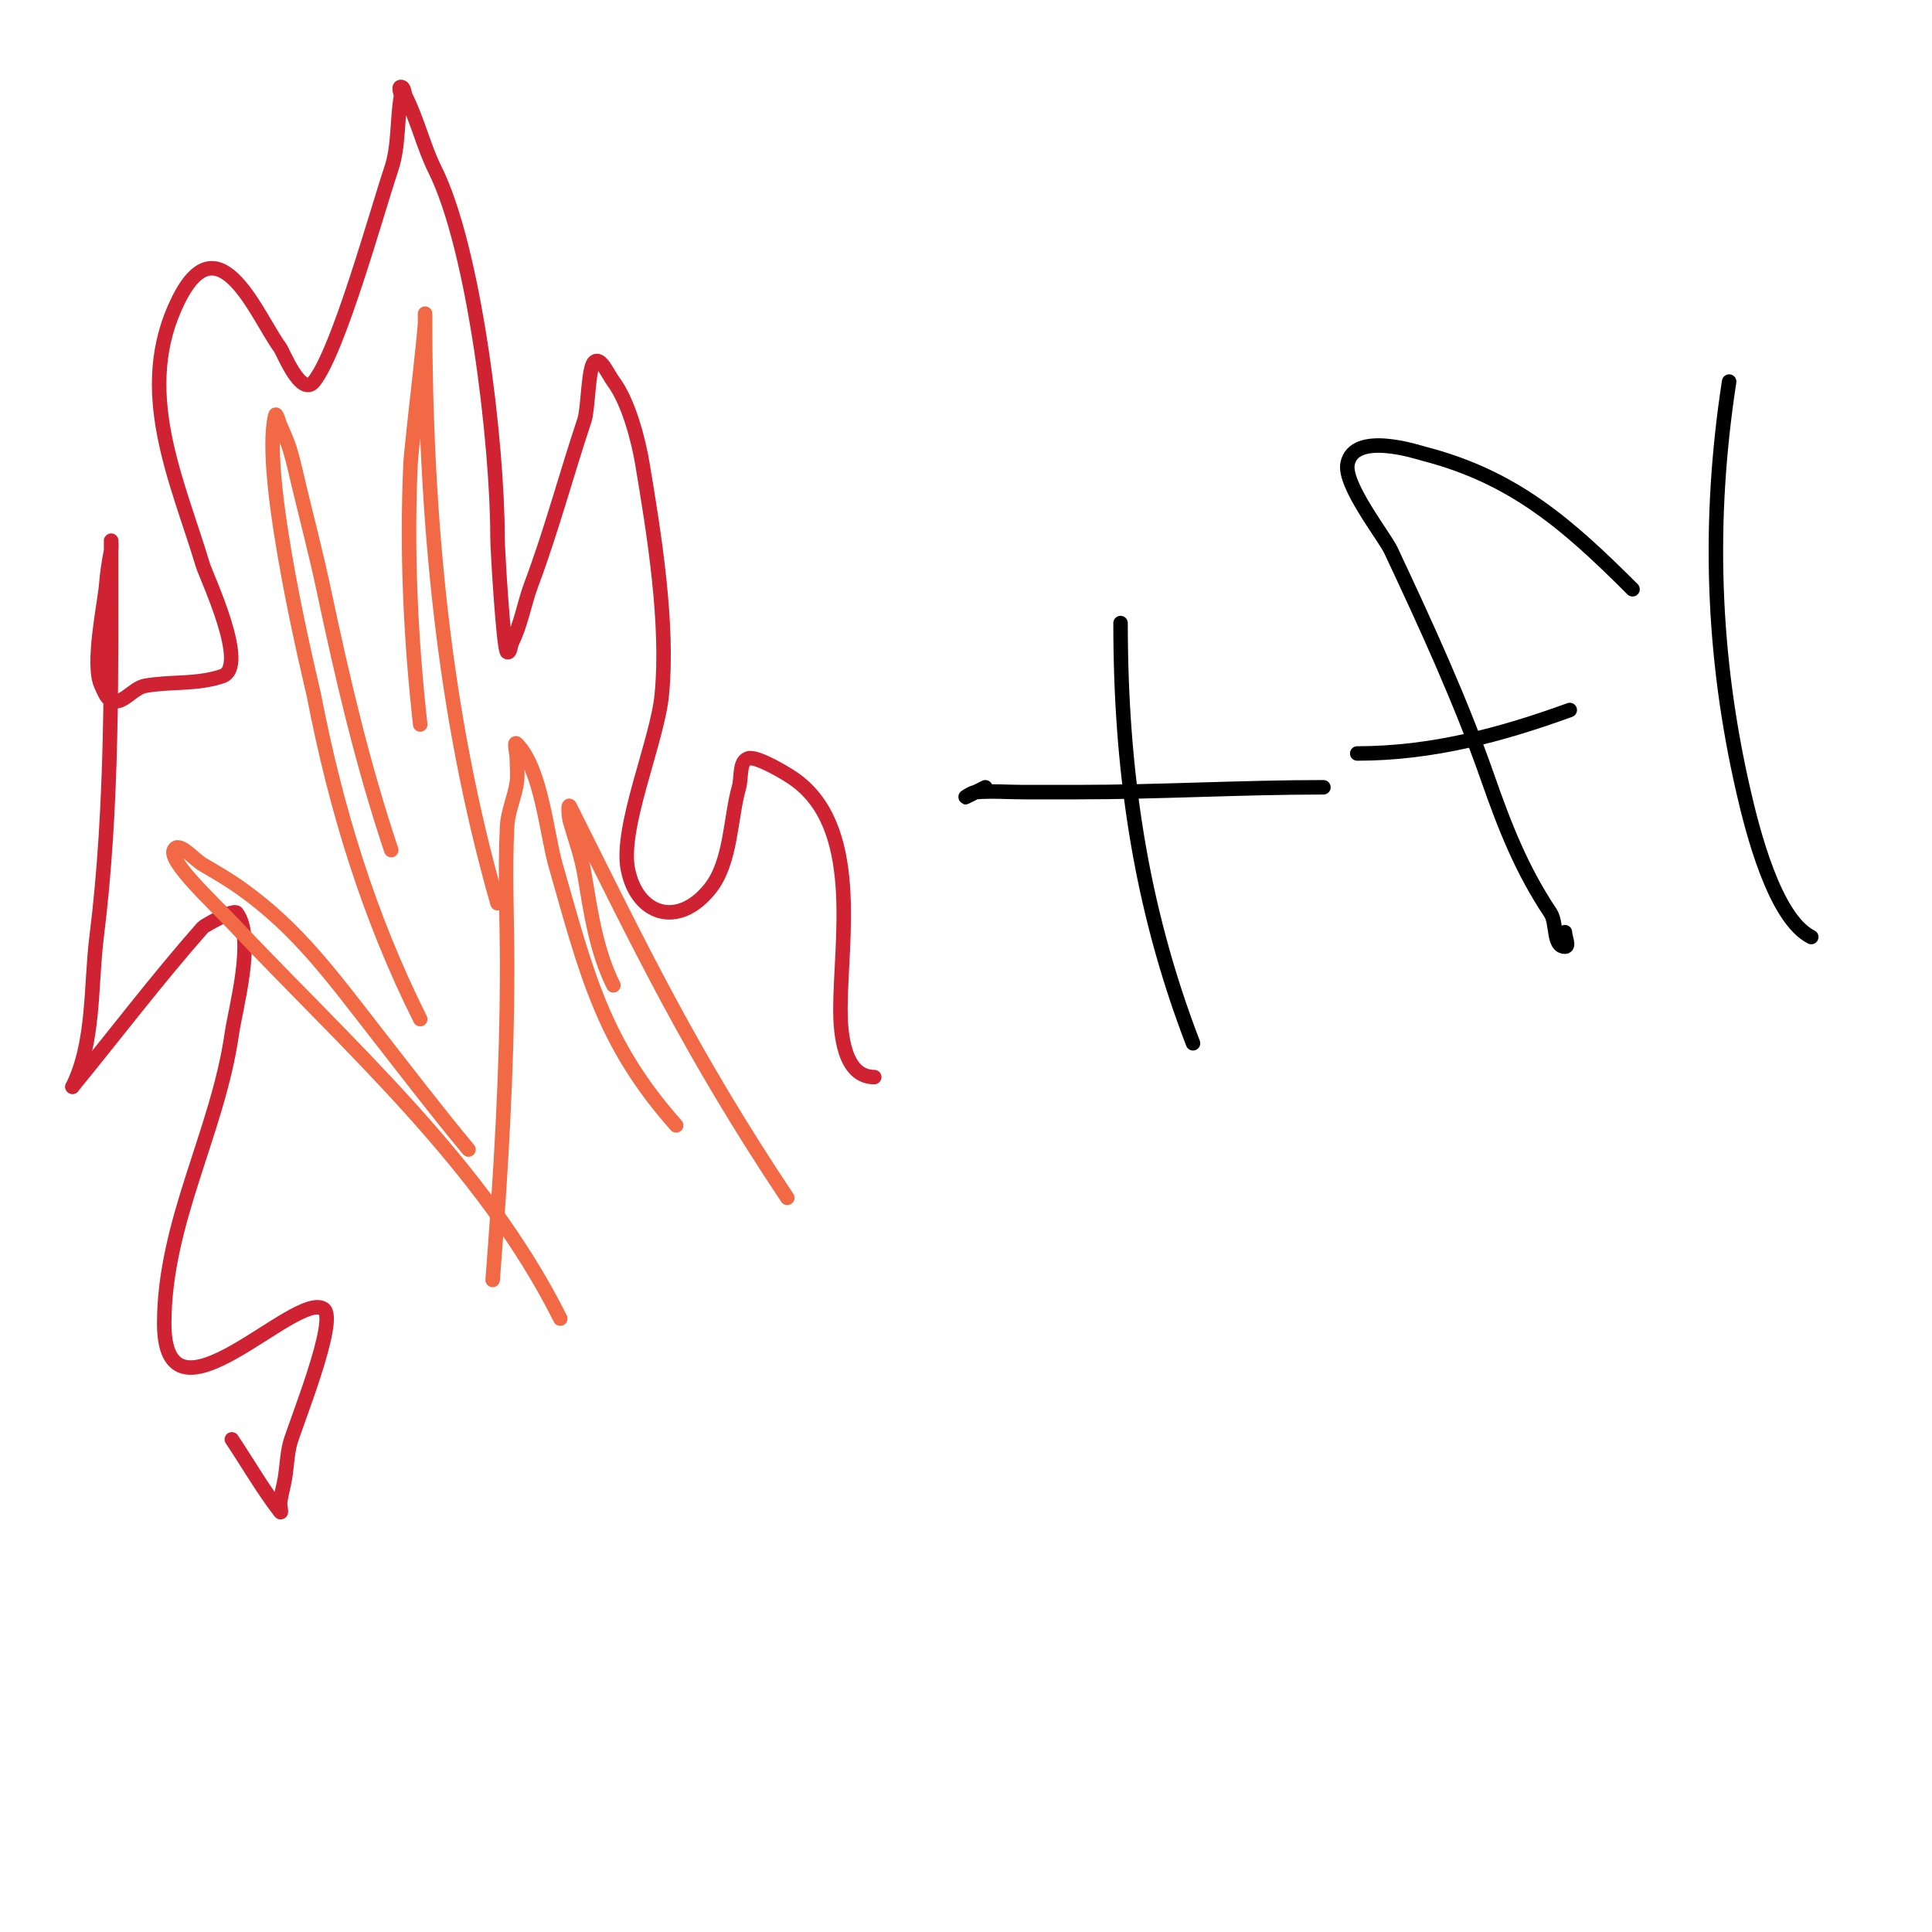 <svg viewBox='0 0 400 400' version='1.1' xmlns='http://www.w3.org/2000/svg' xmlns:xlink='http://www.w3.org/1999/xlink'><g fill='none' stroke='#cf2233' stroke-width='3' stroke-linecap='round' stroke-linejoin='round'><path d='M181,223c-6.356,0 -7,-9.22 -7,-14c0,-14.421 4.605,-38.263 -10,-48c-1.532,-1.022 -7.227,-4.443 -9,-4c-2.045,0.511 -1.421,3.973 -2,6c-1.826,6.392 -1.599,15.499 -6,21c-6.6,8.249 -15.105,5.477 -17,-4c-1.726,-8.628 6.044,-26.437 7,-36c1.486,-14.859 -1.618,-33.707 -4,-48c-0.829,-4.975 -2.903,-12.871 -6,-17c-1.131,-1.508 -2.667,-5.333 -4,-4c-1.236,1.236 -1.204,9.611 -2,12c-3.758,11.273 -6.883,23.022 -11,34c-1.455,3.88 -2.119,8.237 -4,12c-0.333,0.667 -0.333,2.333 -1,2c-0.727,-0.363 -2,-21.117 -2,-24c0,-18.826 -4.671,-59.342 -13,-76c-2.245,-4.49 -3.557,-10.114 -6,-15c-0.333,-0.667 -0.255,-2 -1,-2c-0.667,0 0.11,1.342 0,2c-0.832,4.995 -0.402,10.206 -2,15c-3.152,9.457 -10.922,37.653 -16,44c-2.683,3.354 -6.406,-6.208 -7,-7c-4.533,-6.044 -12.563,-26.875 -21,-10c-9.358,18.715 -0.287,37.378 5,55c0.708,2.361 9.663,21.112 4,23c-5.425,1.808 -10.605,1.019 -16,2c-2.498,0.454 -4.729,4.135 -7,3c-1.075,-0.537 -1.463,-1.925 -2,-3c-2.137,-4.274 0.708,-17.206 1,-21c0.181,-2.35 0.538,-4.689 1,-7c0.131,-0.654 0,-2.667 0,-2c0,26.901 0.376,54.99 -3,82c-1.24,9.923 -0.426,21.852 -5,31'/><path d='M15,225c9,-11 17.597,-22.343 27,-33c0.258,-0.293 6.383,-3.822 7,-3c3.882,5.175 -0.245,19.712 -1,25c-2.908,20.354 -14,39.013 -14,60c0,23.812 27.174,-6.884 33,-3c3.111,2.074 -6.176,24.703 -7,28c-0.541,2.162 -0.628,4.769 -1,7c-0.279,1.677 -0.76,3.317 -1,5c-0.094,0.66 0.406,2.528 0,2c-3.664,-4.763 -6.667,-10 -10,-15'/></g>
<g fill='none' stroke='#f26946' stroke-width='3' stroke-linecap='round' stroke-linejoin='round'><path d='M87,150c-1.993,-17.933 -2.821,-35.933 -2,-54c0.113,-2.482 1.7,-16.151 2,-19c0.351,-3.332 0.722,-6.662 1,-10c0.055,-0.664 0,-2.667 0,-2c0,41.873 3.745,82.607 15,122'/><path d='M81,176c-6.039,-18.118 -10.038,-35.321 -14,-54c-1.493,-7.039 -3.312,-14.005 -5,-21c-0.645,-2.672 -1.192,-5.373 -2,-8c-0.528,-1.716 -1.293,-3.35 -2,-5c-0.294,-0.685 -0.819,-2.723 -1,-2c-3.135,12.54 7.705,56.477 8,58c4.536,23.436 11.325,45.651 22,67'/><path d='M97,238c-6.532,-7.839 -12.718,-15.959 -19,-24c-9.217,-11.798 -16.219,-21.585 -28,-30c-2.559,-1.828 -5.284,-3.416 -8,-5c-1.931,-1.127 -5,-5 -6,-3c-1.155,2.31 8.028,10.787 12,15c24.231,25.699 52.03,50.06 68,82'/><path d='M102,265c1.669,-21.695 3,-43.231 3,-65c0,-9.667 -0.508,-19.347 0,-29c0.162,-3.069 1.565,-5.958 2,-9c0.236,-1.65 0,-3.333 0,-5c0,-1 -0.707,-3.707 0,-3c5.057,5.057 6.232,18.811 8,25c6.376,22.317 9.725,36.815 25,54'/><path d='M163,248c-19.977,-29.965 -30.142,-51.284 -45,-81c-0.447,-0.894 -0.275,2.038 0,3c1.044,3.654 2.375,7.251 3,11c1.303,7.815 2.457,15.913 6,23'/></g>
<g fill='none' stroke='#000000' stroke-width='3' stroke-linecap='round' stroke-linejoin='round'><path d='M274,163c-16.976,0 -33.954,1 -51,1c-3.667,0 -7.333,0 -11,0c-3.333,0 -6.678,-0.277 -10,0c-0.743,0.062 -2.667,1.333 -2,1c1.333,-0.667 2.667,-1.333 4,-2'/><path d='M232,129c0,30.337 4.024,58.463 15,87'/><path d='M338,122c-13.306,-13.306 -24.491,-23.201 -43,-28c-1.407,-0.365 -14.64,-4.802 -16,2c-0.879,4.397 7.599,15.011 9,18c7.271,15.511 14.346,30.847 20,47c3.587,10.249 7.031,19.047 13,28c1.408,2.112 0.461,7 3,7c1,0 0,-2 0,-3'/><path d='M325,147c-14.373,5.226 -28.697,9 -44,9'/><path d='M358,79c-4.411,28.673 -3.565,56.552 3,85c1.776,7.697 6.382,26.191 14,30'/></g>
</svg>